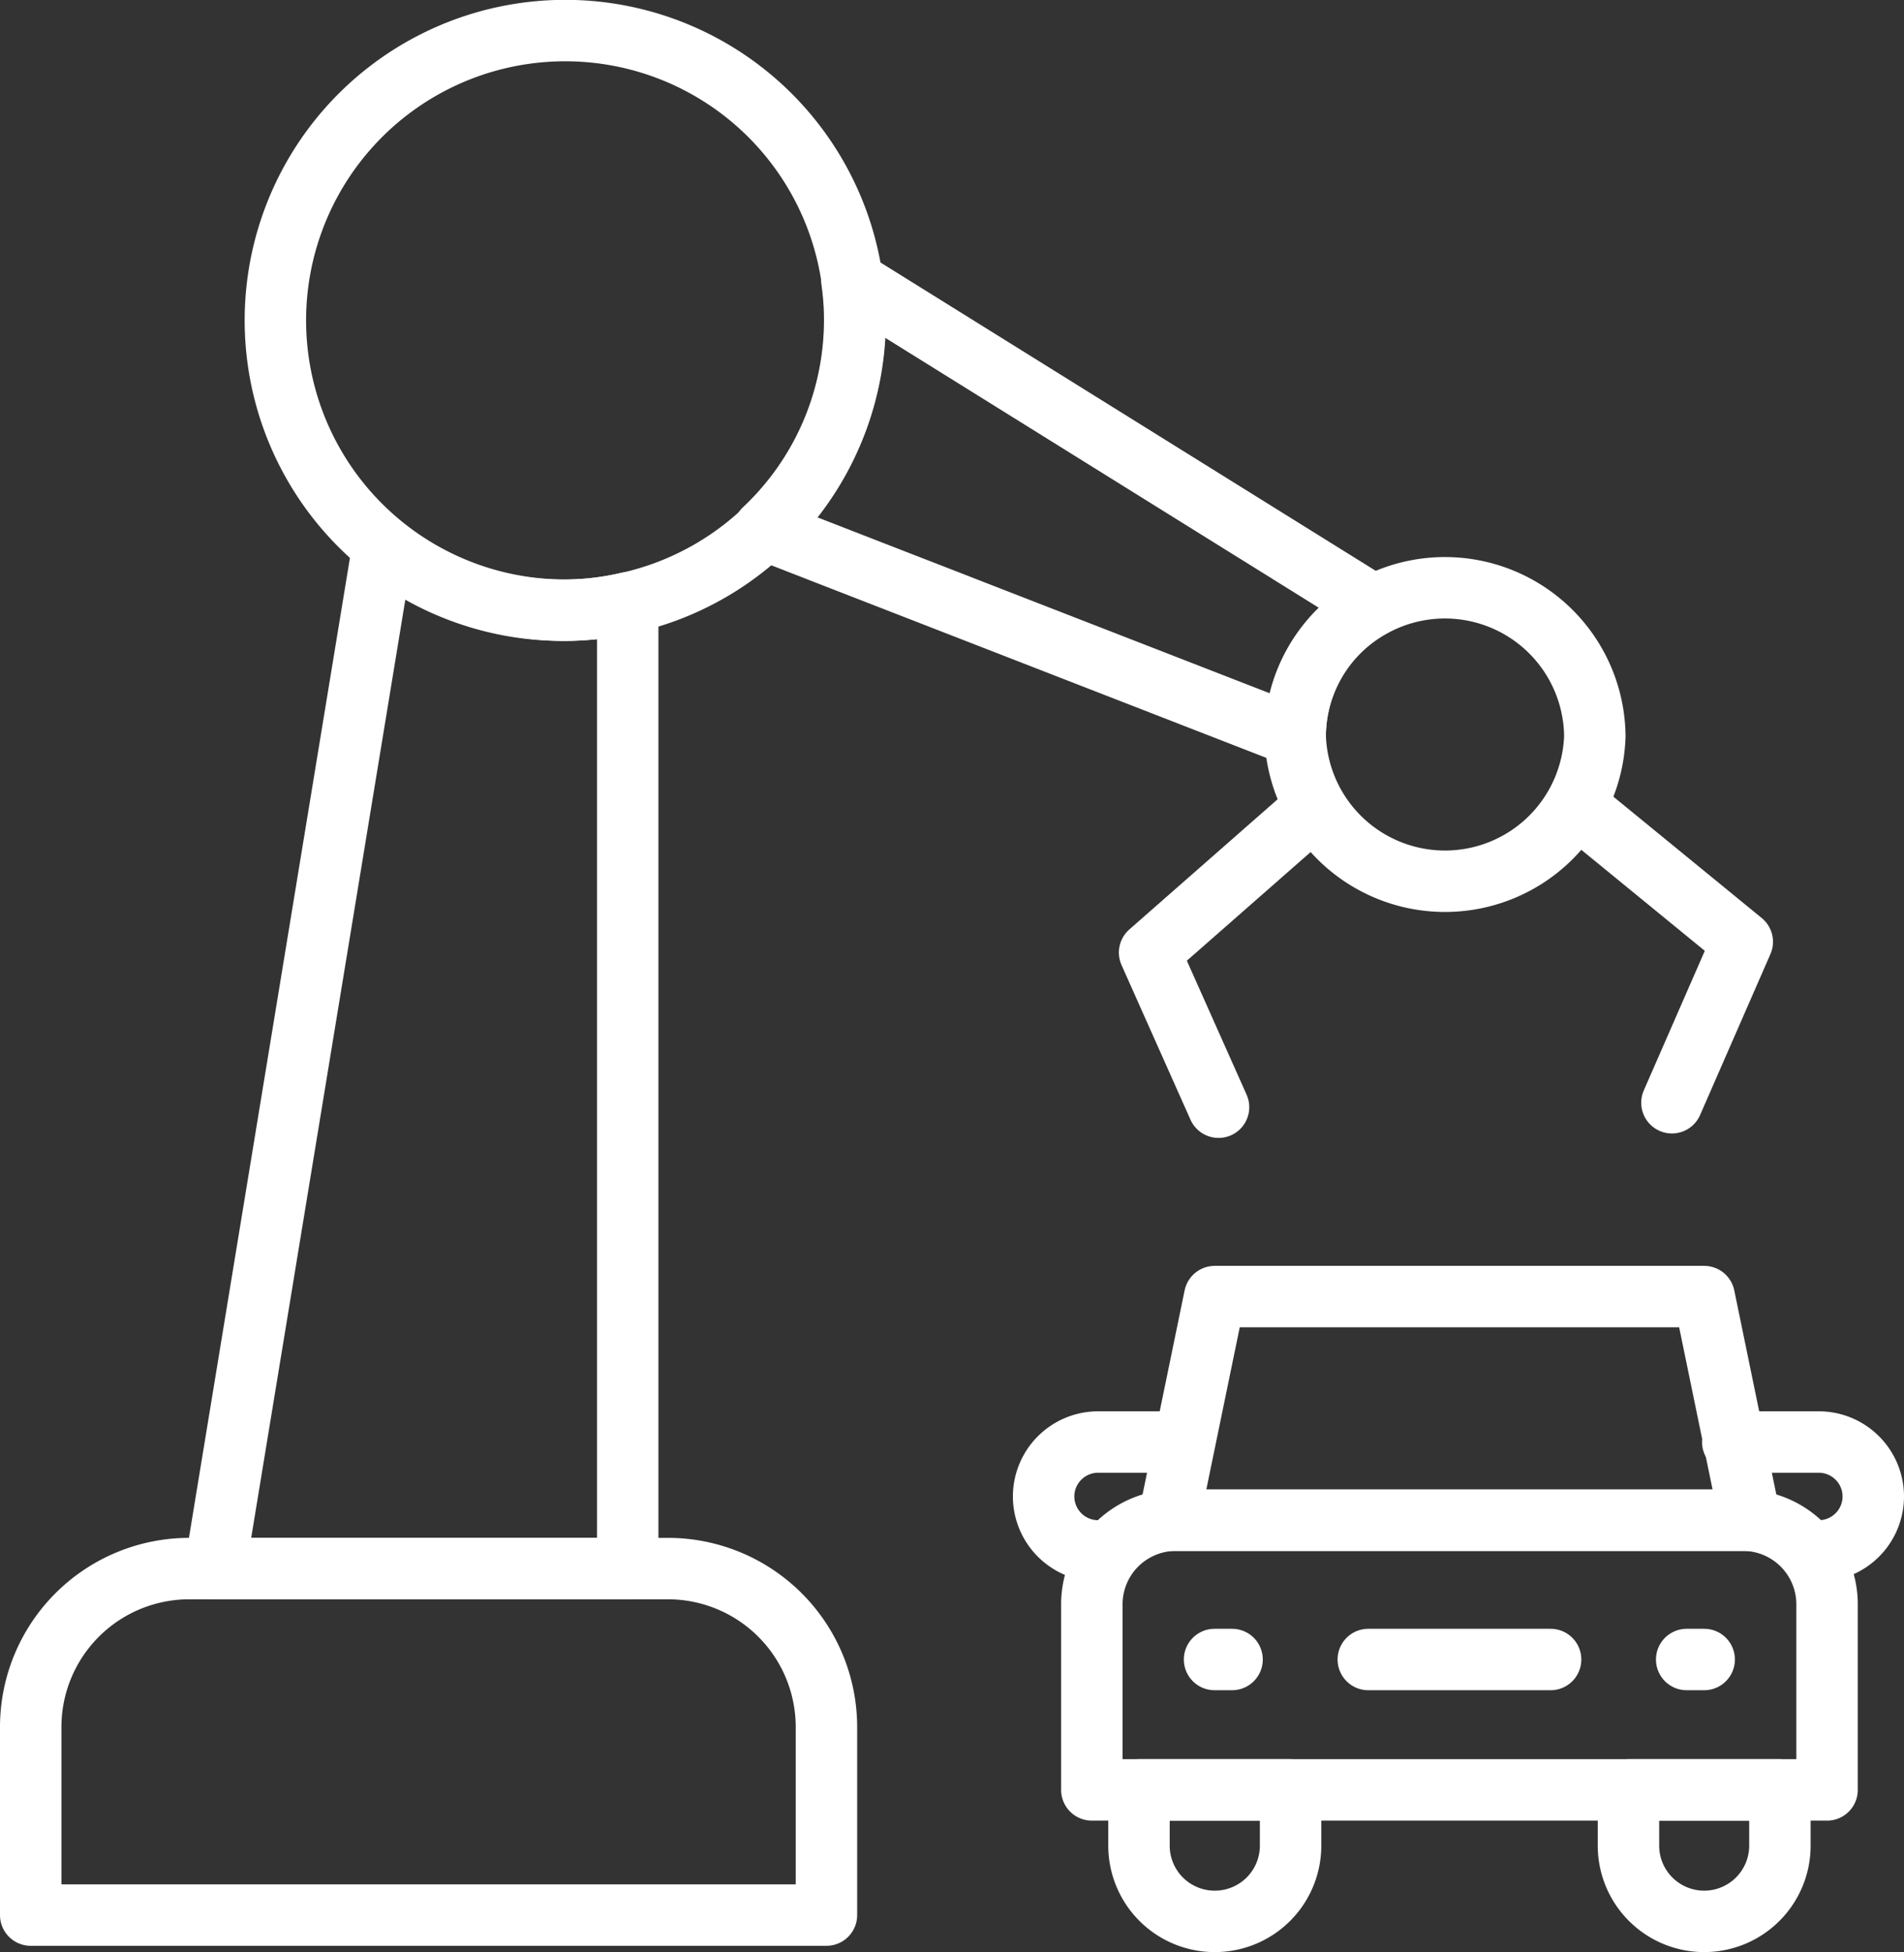 <svg id="Layer_1" data-name="Layer 1" xmlns="http://www.w3.org/2000/svg" viewBox="0 0 123.97 127.1"><rect x="0" y="0" width="123.97" height="127.1" fill="#333333" stroke="none"/><defs><style>.cls-1{fill:none;stroke:#fff;stroke-linecap:round;stroke-linejoin:round;stroke-width:4px;}</style></defs><title>ico-autoFactory</title><path class="cls-1" d="M275.19,365.44v62.88H248.32l10.92-66.47A18.89,18.89,0,0,0,271,365.92,18.15,18.15,0,0,0,275.19,365.44Z" transform="translate(-234.32 -326.19)"/><path class="cls-1" d="M290,347.05a18.91,18.91,0,0,1-14.78,18.39,18.15,18.15,0,0,1-4.2.48,18.87,18.87,0,1,1,18.8-21.4A17.62,17.62,0,0,1,290,347.05Z" transform="translate(-234.32 -326.19)"/><path class="cls-1" d="M323.73,365.61a9.67,9.67,0,0,0-5.08,8.47l-.1,0-34.48-13.41a18.72,18.72,0,0,0,5.9-13.66,17.62,17.62,0,0,0-.18-2.53Z" transform="translate(-234.32 -326.19)"/><path class="cls-1" d="M338.16,374.12a9.76,9.76,0,0,1-19.51,0v0a9.67,9.67,0,0,1,5.08-8.47,9.76,9.76,0,0,1,14.43,8.51Z" transform="translate(-234.32 -326.19)"/><path class="cls-1" d="M288.13,438.63v12.25H236.32V438.63a10.32,10.32,0,0,1,10.31-10.31h31.19A10.32,10.32,0,0,1,288.13,438.63Z" transform="translate(-234.32 -326.19)"/><path class="cls-1" d="M353.28,430.65v12.08H305.41V430.65a5.48,5.48,0,0,1,5.48-5.48H347.8A5.48,5.48,0,0,1,353.28,430.65Z" transform="translate(-234.32 -326.19)"/><path class="cls-1" d="M308.48,446.36v-3.63h9.87v3.63a4.93,4.93,0,0,1-4.94,4.93h0A4.93,4.93,0,0,1,308.48,446.36Z" transform="translate(-234.32 -326.19)"/><path class="cls-1" d="M306.42,427.17h-.61a3.55,3.55,0,0,1-3.54-3.54h0a3.55,3.55,0,0,1,3.54-3.55h5.61" transform="translate(-234.32 -326.19)"/><path class="cls-1" d="M352.14,427.17h.61a3.55,3.55,0,0,0,3.54-3.54h0a3.55,3.55,0,0,0-3.54-3.55h-5.61" transform="translate(-234.32 -326.19)"/><path class="cls-1" d="M340.35,446.36v-3.63h9.86v3.63a4.93,4.93,0,0,1-4.93,4.93h0A4.93,4.93,0,0,1,340.35,446.36Z" transform="translate(-234.32 -326.19)"/><polygon class="cls-1" points="110.96 84.42 113.96 98.98 76.09 98.98 79.09 84.42 110.96 84.42"/><polyline class="cls-1" points="85.41 52.75 74.85 62.02 79.34 72.09"/><polyline class="cls-1" points="103.06 52.83 113.44 61.32 108.86 71.8"/><line class="cls-1" x1="89.09" y1="108.05" x2="100.96" y2="108.05"/><line class="cls-1" x1="80.22" y1="108.05" x2="79.08" y2="108.05"/><line class="cls-1" x1="110.96" y1="108.05" x2="109.82" y2="108.05"/></svg>